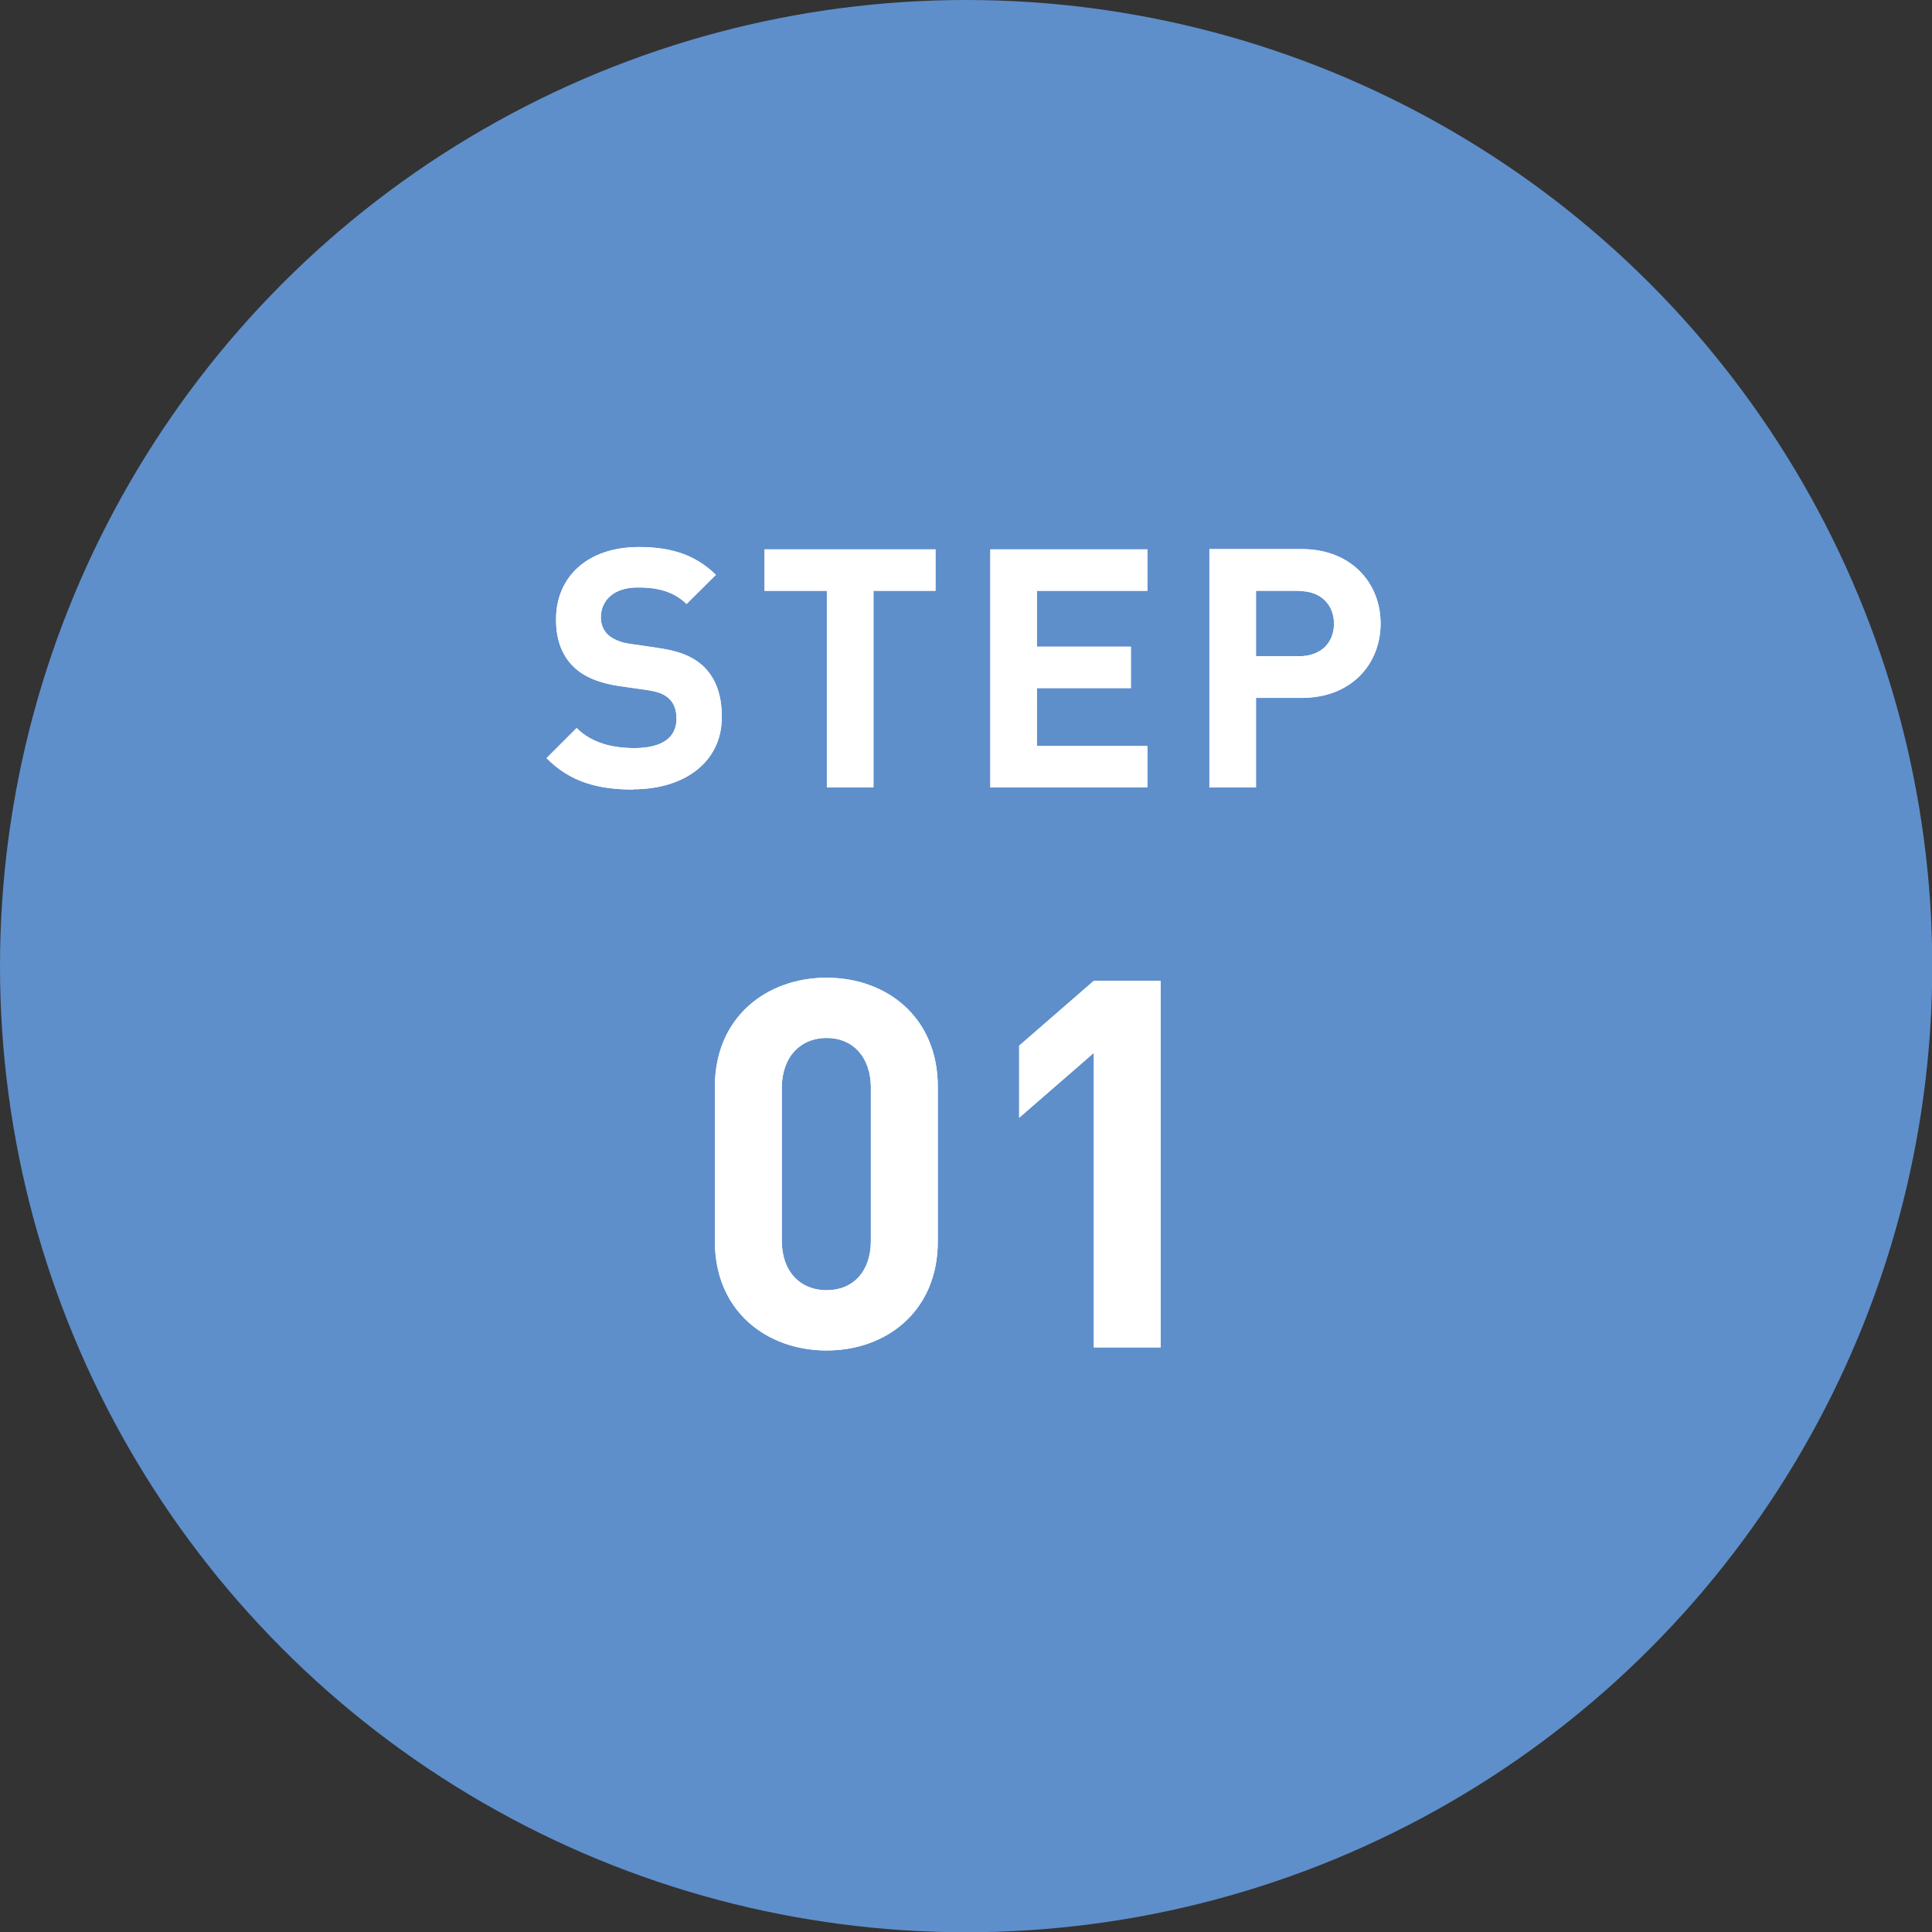 <?xml version="1.0" encoding="UTF-8"?>
<svg id="_レイヤー_2" data-name="レイヤー 2" xmlns="http://www.w3.org/2000/svg" viewBox="0 0 75.05 75.05">
  <rect x="0" y="0" width="75.05" height="75.05" fill="#333333" stroke="none"/>
  <defs>
    <style>
      .cls-1 {
        fill: #5e8fcb;
      }

      .cls-1, .cls-2 {
        stroke-width: 0px;
      }

      .cls-2 {
        fill: #fff;
      }
    </style>
  </defs>
  <g id="_レイアウト" data-name="レイアウト">
    <circle class="cls-1" cx="37.53" cy="37.53" r="37.53"/>
    <g>
      <path class="cls-2" d="m24.61,30.67c-1.4,0-2.47-.3-3.38-1.22l1.17-1.17c.58.58,1.38.78,2.24.78,1.07,0,1.64-.4,1.64-1.14,0-.32-.09-.6-.29-.78-.18-.17-.39-.26-.82-.33l-1.12-.16c-.79-.12-1.38-.36-1.79-.77-.44-.44-.66-1.04-.66-1.82,0-1.65,1.22-2.81,3.22-2.81,1.27,0,2.2.31,2.99,1.08l-1.14,1.13c-.58-.56-1.29-.64-1.9-.64-.96,0-1.43.53-1.43,1.17,0,.23.08.48.27.66.18.17.48.31.86.36l1.09.16c.85.12,1.38.35,1.77.72.49.47.71,1.14.71,1.96,0,1.79-1.5,2.81-3.43,2.81Z"/>
      <path class="cls-2" d="m33.93,22.95v7.64h-1.81v-7.64h-2.42v-1.61h6.64v1.61h-2.42Z"/>
      <path class="cls-2" d="m38.47,30.6v-9.26h6.1v1.61h-4.29v2.17h3.65v1.61h-3.65v2.25h4.29v1.61h-6.1Z"/>
      <path class="cls-2" d="m50.57,27.11h-1.78v3.48h-1.81v-9.26h3.59c1.91,0,3.06,1.31,3.06,2.89s-1.14,2.89-3.06,2.89Zm-.09-4.16h-1.69v2.54h1.69c.82,0,1.34-.51,1.34-1.26s-.52-1.27-1.34-1.27Z"/>
    </g>
    <g>
      <path class="cls-2" d="m32.11,52.46c-2.32,0-4.34-1.52-4.34-4.24v-6c0-2.72,2.02-4.24,4.34-4.24s4.32,1.52,4.32,4.24v6c0,2.72-2,4.24-4.32,4.24Zm1.72-10.2c0-1.2-.7-1.94-1.72-1.94s-1.74.74-1.74,1.94v5.94c0,1.2.72,1.92,1.74,1.92s1.72-.72,1.72-1.92v-5.94Z"/>
      <path class="cls-2" d="m42.49,52.34v-11.44l-2.9,2.52v-2.8l2.9-2.52h2.6v14.24h-2.6Z"/>
    </g>
    <g>
      <path class="cls-2" d="m24.61,30.67c-1.4,0-2.47-.3-3.38-1.22l1.17-1.17c.58.58,1.38.78,2.24.78,1.07,0,1.64-.4,1.64-1.14,0-.32-.09-.6-.29-.78-.18-.17-.39-.26-.82-.33l-1.12-.16c-.79-.12-1.38-.36-1.79-.77-.44-.44-.66-1.04-.66-1.82,0-1.65,1.22-2.81,3.22-2.81,1.27,0,2.2.31,2.99,1.08l-1.14,1.13c-.58-.56-1.29-.64-1.9-.64-.96,0-1.43.53-1.43,1.17,0,.23.08.48.27.66.18.17.48.31.86.36l1.09.16c.85.12,1.38.35,1.77.72.49.47.71,1.14.71,1.96,0,1.79-1.5,2.81-3.43,2.81Z"/>
      <path class="cls-2" d="m33.93,22.95v7.64h-1.81v-7.64h-2.42v-1.61h6.64v1.61h-2.42Z"/>
      <path class="cls-2" d="m38.47,30.6v-9.26h6.1v1.61h-4.29v2.17h3.65v1.61h-3.65v2.25h4.29v1.61h-6.1Z"/>
      <path class="cls-2" d="m50.57,27.11h-1.78v3.48h-1.81v-9.26h3.59c1.91,0,3.06,1.31,3.06,2.89s-1.14,2.89-3.06,2.89Zm-.09-4.16h-1.69v2.54h1.69c.82,0,1.34-.51,1.34-1.26s-.52-1.27-1.34-1.27Z"/>
    </g>
    <g>
      <path class="cls-2" d="m32.11,52.46c-2.32,0-4.34-1.52-4.34-4.24v-6c0-2.72,2.02-4.24,4.34-4.24s4.32,1.52,4.32,4.24v6c0,2.72-2,4.24-4.32,4.24Zm1.72-10.2c0-1.2-.7-1.94-1.72-1.94s-1.74.74-1.74,1.94v5.94c0,1.2.72,1.92,1.74,1.92s1.72-.72,1.72-1.92v-5.94Z"/>
      <path class="cls-2" d="m42.49,52.34v-11.44l-2.9,2.52v-2.8l2.9-2.52h2.6v14.24h-2.6Z"/>
    </g>
  </g>
</svg>